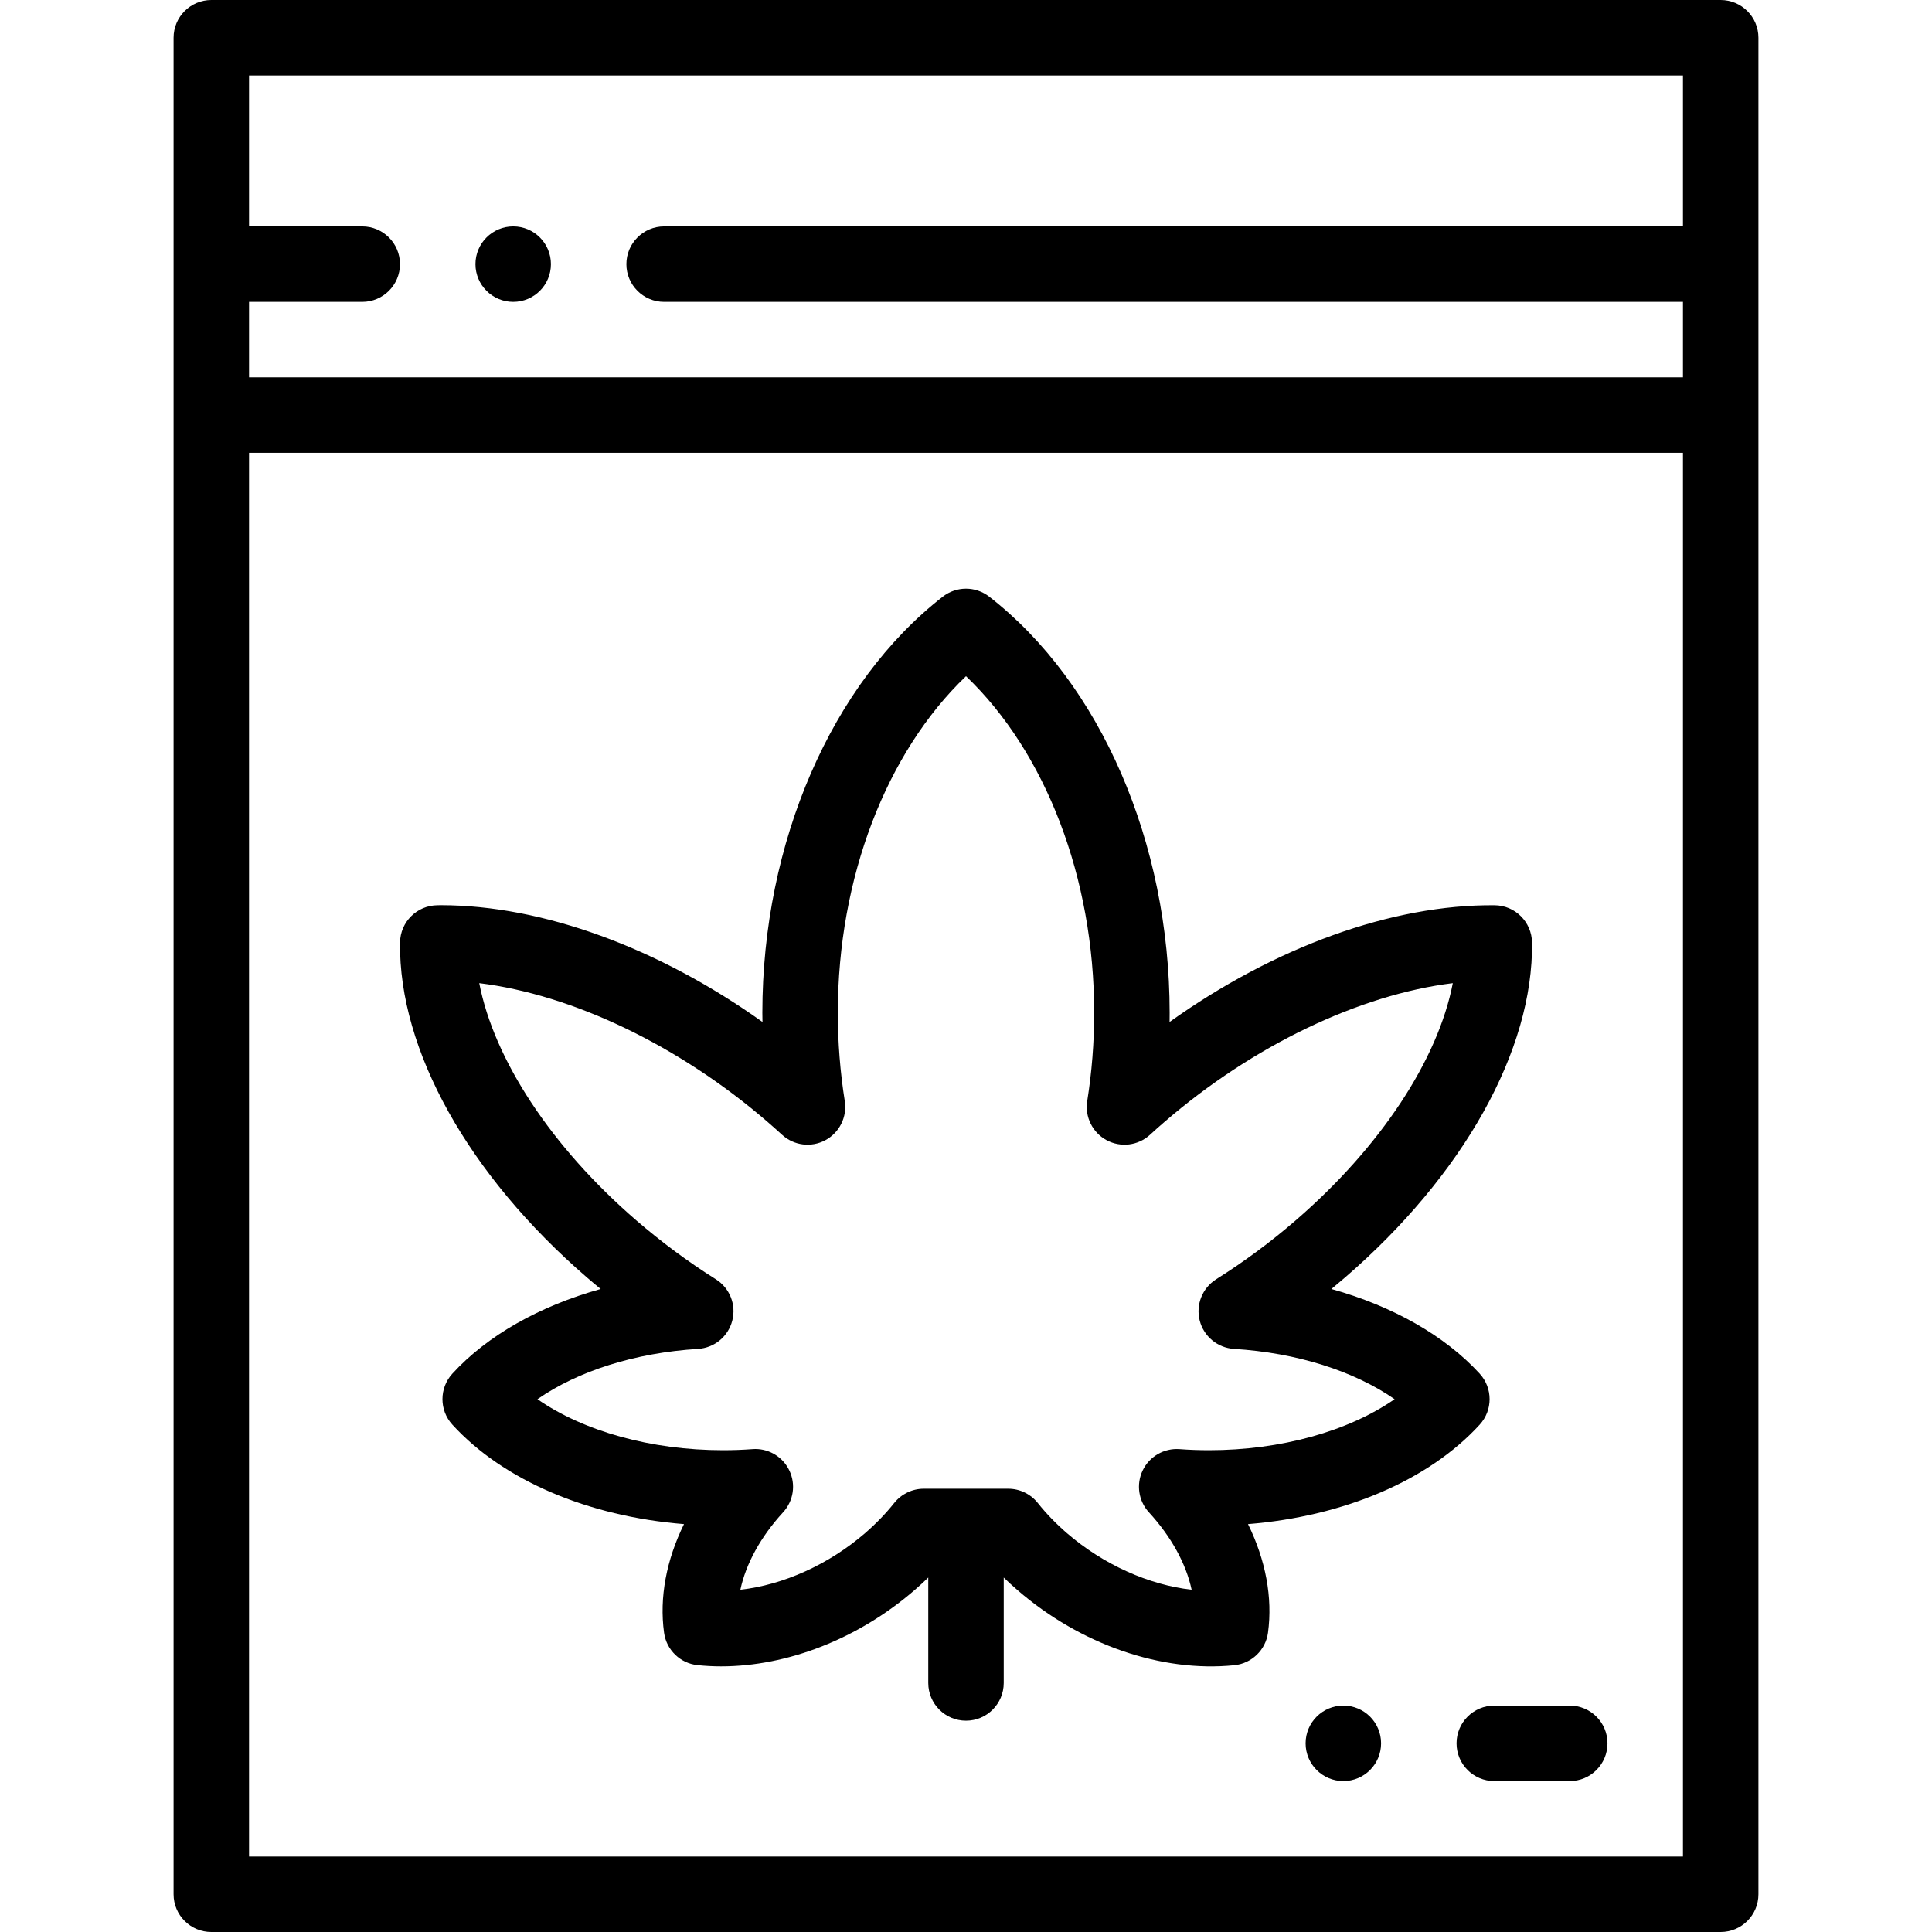 <svg width="32" height="32" viewBox="0 0 32 32" fill="none" xmlns="http://www.w3.org/2000/svg">
<path d="M28.5 0H3.5C3.155 0 2.875 0.28 2.875 0.625V31.375C2.875 31.72 3.155 32 3.5 32H28.5C28.845 32 29.125 31.72 29.125 31.375V0.625C29.125 0.28 28.845 0 28.5 0ZM27.875 1.25V3.75H11C10.655 3.75 10.375 4.03 10.375 4.375C10.375 4.72 10.655 5 11 5H27.875V6.25H4.125V5H6C6.345 5 6.625 4.72 6.625 4.375C6.625 4.03 6.345 3.75 6 3.75H4.125V1.25H27.875ZM4.125 30.75V7.5H27.875V30.75H4.125Z" fill="black"/>
<path d="M24.509 23.596C24.727 23.357 24.727 22.992 24.509 22.753C23.93 22.12 23.061 21.631 22.052 21.35C22.128 21.287 22.203 21.224 22.277 21.16C24.24 19.465 25.398 17.391 25.375 15.611C25.37 15.271 25.096 14.997 24.756 14.994C23.057 14.978 21.108 15.687 19.372 16.927C19.373 16.876 19.373 16.826 19.373 16.775C19.373 13.957 18.228 11.316 16.384 9.882C16.158 9.706 15.842 9.706 15.616 9.882C13.773 11.316 12.627 13.957 12.627 16.775C12.627 16.826 12.628 16.876 12.629 16.927C10.912 15.701 8.986 14.993 7.302 14.993C7.283 14.993 7.264 14.994 7.245 14.994C6.905 14.997 6.63 15.271 6.626 15.611C6.603 17.391 7.76 19.465 9.723 21.16C9.797 21.224 9.873 21.287 9.949 21.35C8.939 21.631 8.07 22.12 7.492 22.753C7.274 22.992 7.274 23.357 7.492 23.596C8.336 24.52 9.74 25.116 11.329 25.244C11.037 25.838 10.919 26.459 10.999 27.043C11.038 27.329 11.268 27.551 11.555 27.58C11.683 27.593 11.812 27.6 11.943 27.6C13.043 27.6 14.214 27.144 15.145 26.34C15.224 26.272 15.301 26.201 15.375 26.129V27.875C15.375 28.22 15.655 28.5 16 28.5C16.345 28.5 16.625 28.22 16.625 27.875V26.129C16.699 26.201 16.776 26.272 16.856 26.34C17.897 27.24 19.239 27.704 20.446 27.581C20.733 27.551 20.963 27.329 21.002 27.043C21.081 26.459 20.963 25.838 20.671 25.244C22.26 25.116 23.664 24.52 24.509 23.596ZM20.024 24.02C19.86 24.02 19.696 24.014 19.535 24.002C19.28 23.984 19.038 24.123 18.927 24.354C18.816 24.584 18.856 24.86 19.03 25.049C19.401 25.453 19.647 25.905 19.737 26.331C19.029 26.251 18.277 25.916 17.672 25.394C17.492 25.238 17.329 25.07 17.189 24.894C17.07 24.745 16.89 24.658 16.7 24.658H16.001C16.001 24.658 16 24.658 16 24.658C16 24.658 16 24.658 15.999 24.658H15.3C15.11 24.658 14.93 24.745 14.811 24.894C14.671 25.07 14.508 25.238 14.328 25.394C13.723 25.916 12.972 26.251 12.263 26.331C12.353 25.905 12.599 25.453 12.97 25.049C13.144 24.86 13.185 24.585 13.073 24.354C12.969 24.137 12.749 24 12.511 24C12.496 24 12.48 24.001 12.465 24.002C12.304 24.014 12.14 24.02 11.977 24.02C10.783 24.02 9.665 23.705 8.902 23.175C9.573 22.708 10.521 22.406 11.562 22.342C11.833 22.325 12.062 22.136 12.129 21.873C12.197 21.61 12.087 21.334 11.857 21.189C11.397 20.9 10.954 20.571 10.54 20.214C9.13 18.996 8.182 17.547 7.938 16.284C9.476 16.473 11.246 17.314 12.711 18.58C12.792 18.65 12.873 18.722 12.953 18.795C13.149 18.975 13.437 19.011 13.671 18.885C13.905 18.759 14.034 18.498 13.992 18.236C13.916 17.759 13.877 17.267 13.877 16.775C13.877 14.543 14.681 12.46 16 11.2C17.32 12.46 18.123 14.543 18.123 16.775C18.123 17.267 18.084 17.759 18.008 18.236C17.966 18.498 18.095 18.759 18.329 18.885C18.563 19.011 18.852 18.975 19.048 18.795C19.126 18.723 19.208 18.65 19.29 18.58C20.755 17.314 22.524 16.473 24.063 16.284C23.819 17.547 22.87 18.996 21.46 20.214C21.046 20.572 20.603 20.9 20.143 21.189C19.914 21.334 19.804 21.61 19.871 21.873C19.938 22.136 20.168 22.325 20.438 22.342C21.479 22.406 22.427 22.708 23.099 23.175C22.335 23.705 21.218 24.02 20.024 24.02Z" fill="black"/>
<path d="M26 28.25H24.75C24.405 28.25 24.125 28.53 24.125 28.875C24.125 29.22 24.405 29.5 24.75 29.5H26C26.345 29.5 26.625 29.22 26.625 28.875C26.625 28.53 26.345 28.25 26 28.25Z" fill="black"/>
<path d="M22.25 28.25H22.25C21.905 28.25 21.625 28.53 21.625 28.875C21.625 29.22 21.905 29.5 22.25 29.5C22.596 29.5 22.875 29.22 22.875 28.875C22.875 28.53 22.596 28.25 22.25 28.25Z" fill="black"/>
<path d="M8.5 5C8.846 5 9.125 4.72 9.125 4.375C9.125 4.03 8.846 3.75 8.5 3.75H8.5C8.155 3.75 7.875 4.03 7.875 4.375C7.875 4.72 8.155 5 8.5 5Z" fill="black"/>
</svg>
